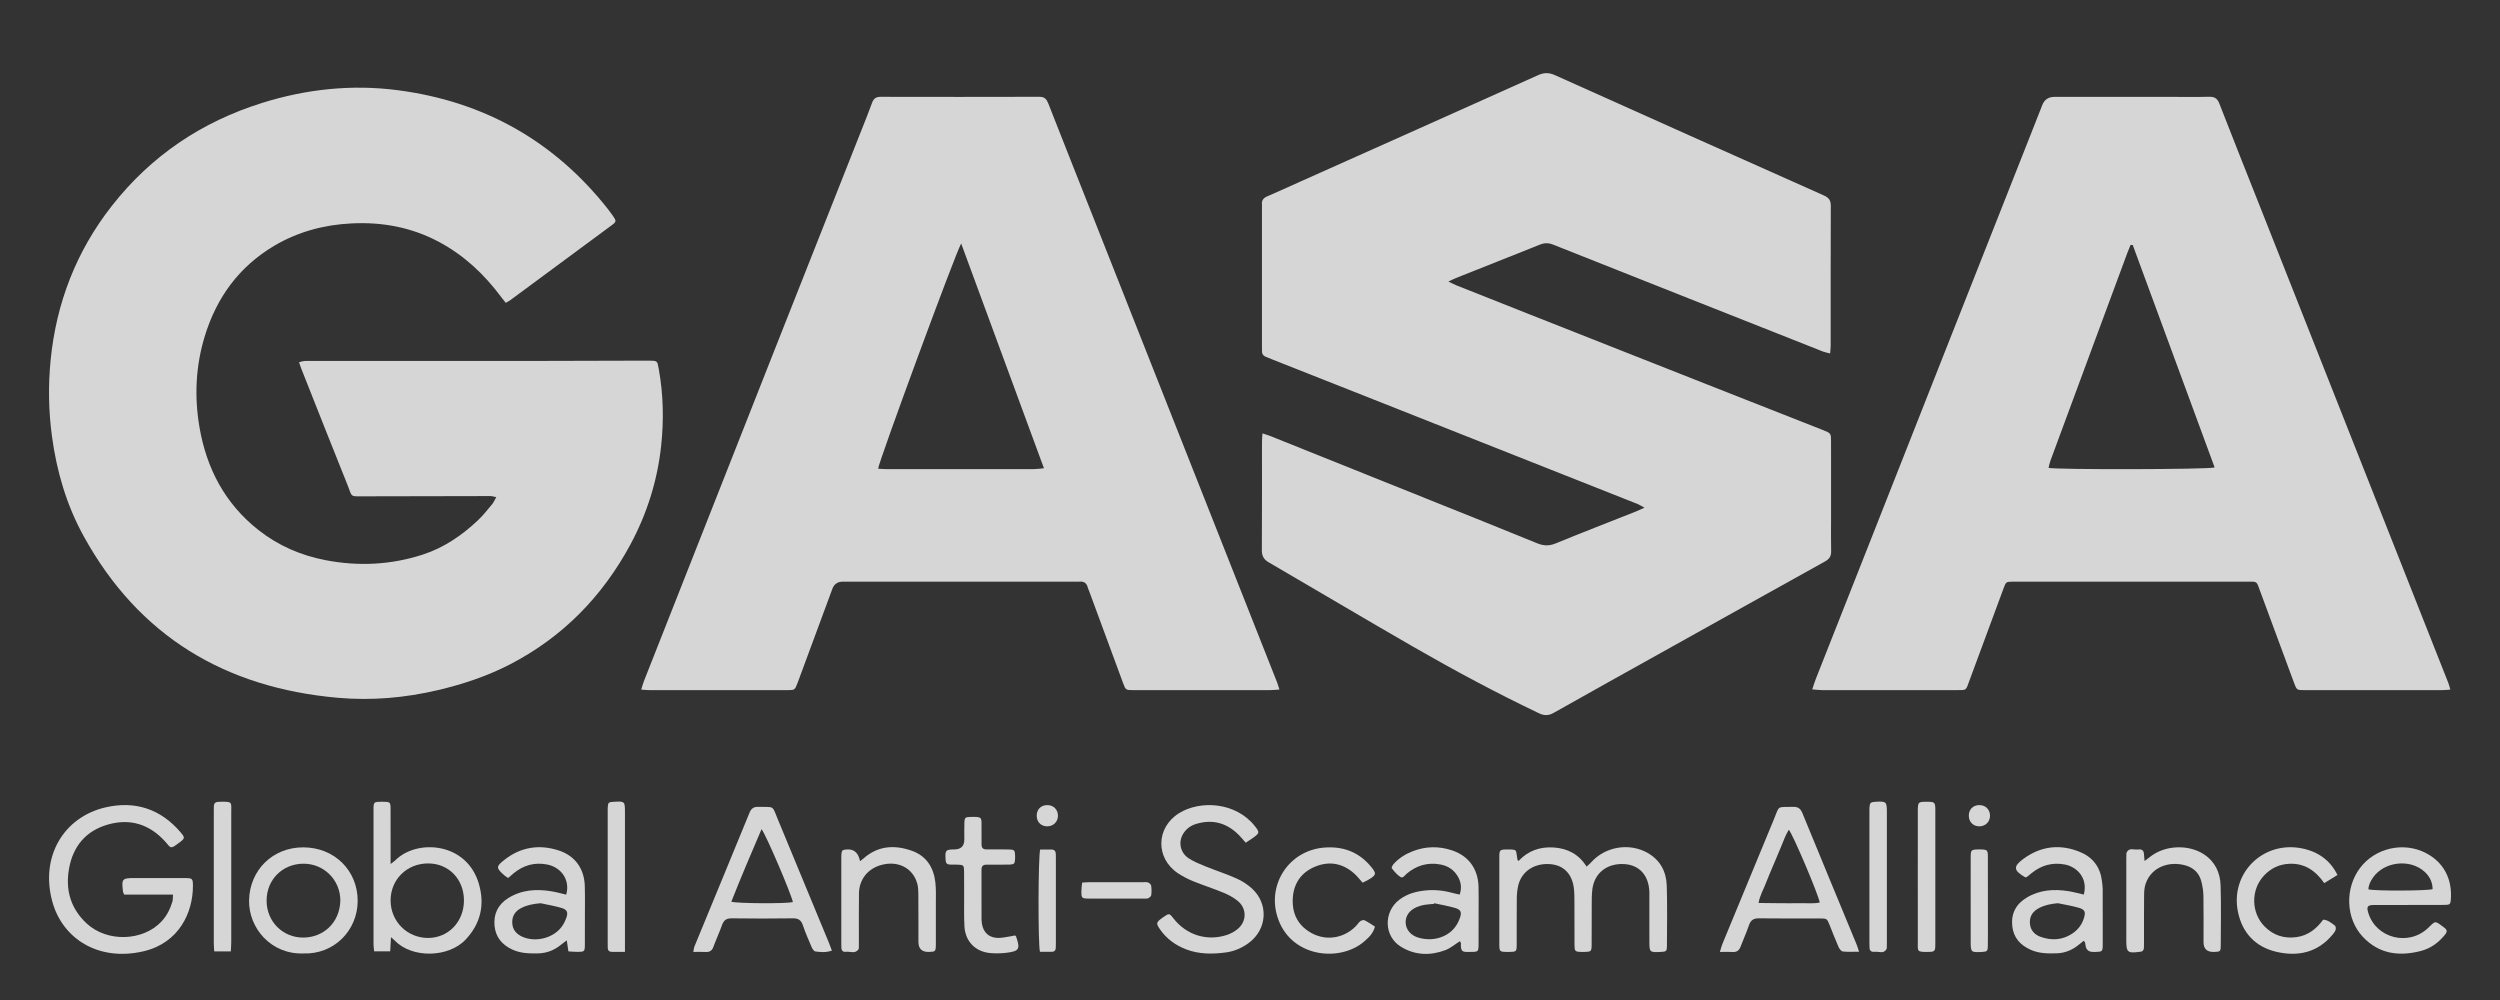 <svg width="100" height="40" viewBox="0 0 100 40" fill="none" xmlns="http://www.w3.org/2000/svg">
<rect x="0" y="0" width="100" height="40" fill="#333333" stroke="none"/>
<g opacity="0.8">
<path d="M50.499 17.335C50.639 17.382 50.726 17.407 50.81 17.44C53.023 18.327 55.235 19.214 57.447 20.102C58.794 20.642 60.141 21.18 61.483 21.73C61.739 21.834 61.961 21.846 62.223 21.738C63.283 21.303 64.352 20.89 65.416 20.468C65.517 20.428 65.616 20.381 65.779 20.308C65.652 20.239 65.581 20.191 65.503 20.16C64.353 19.703 63.2 19.249 62.049 18.793C59.678 17.855 57.308 16.915 54.937 15.977C53.58 15.439 52.222 14.903 50.864 14.367C50.787 14.337 50.711 14.304 50.633 14.273C50.526 14.231 50.476 14.152 50.479 14.037C50.481 13.972 50.478 13.908 50.478 13.843C50.478 11.995 50.478 10.148 50.478 8.3C50.478 8.263 50.482 8.226 50.478 8.19C50.458 8.017 50.535 7.919 50.694 7.852C51.135 7.663 51.572 7.461 52.01 7.265C55.182 5.847 58.354 4.432 61.522 3.007C61.764 2.898 61.961 2.899 62.202 3.008C65.783 4.618 69.368 6.22 72.955 7.818C73.151 7.906 73.233 8.012 73.232 8.233C73.224 10.099 73.228 11.965 73.227 13.831C73.227 13.92 73.214 14.009 73.205 14.138C73.088 14.108 73 14.094 72.92 14.062C69.32 12.638 65.721 11.214 62.123 9.784C61.937 9.71 61.774 9.713 61.591 9.786C60.477 10.234 59.359 10.675 58.243 11.119C58.161 11.151 58.083 11.194 57.935 11.263C58.085 11.333 58.169 11.378 58.257 11.414C59.244 11.806 60.231 12.198 61.22 12.589C63.583 13.523 65.945 14.456 68.309 15.388C69.821 15.985 71.335 16.58 72.848 17.175C72.874 17.186 72.9 17.195 72.925 17.205C73.241 17.333 73.242 17.333 73.242 17.667C73.243 18.692 73.243 19.718 73.243 20.743C73.243 21.177 73.234 21.612 73.246 22.046C73.252 22.249 73.172 22.364 72.997 22.46C70.823 23.666 68.653 24.879 66.483 26.089C65.039 26.895 63.592 27.697 62.153 28.511C61.943 28.63 61.773 28.633 61.559 28.531C59.848 27.715 58.179 26.82 56.537 25.875C54.599 24.76 52.678 23.615 50.745 22.491C50.542 22.372 50.473 22.231 50.474 22.002C50.483 20.561 50.478 19.12 50.479 17.679C50.479 17.58 50.49 17.482 50.499 17.335Z" fill="white"/>
<path d="M20.23 12.113C20.154 12.017 20.09 11.94 20.031 11.86C19.364 10.968 18.569 10.221 17.583 9.689C16.48 9.094 15.297 8.873 14.052 8.937C12.953 8.993 11.92 9.269 10.97 9.831C9.559 10.668 8.661 11.904 8.188 13.458C7.826 14.646 7.771 15.86 7.977 17.077C8.259 18.738 9.001 20.151 10.347 21.208C11.14 21.831 12.042 22.219 13.028 22.408C14.342 22.661 15.646 22.595 16.916 22.182C17.751 21.91 18.473 21.419 19.112 20.817C19.319 20.622 19.497 20.395 19.68 20.175C19.743 20.101 19.782 20.006 19.852 19.885C19.747 19.866 19.68 19.843 19.613 19.843C17.931 19.845 16.25 19.849 14.568 19.853C13.982 19.855 14.098 19.891 13.911 19.424C13.291 17.882 12.681 16.336 12.069 14.791C12.032 14.699 12.002 14.605 11.962 14.491C12.047 14.469 12.105 14.445 12.165 14.441C12.266 14.433 12.367 14.437 12.469 14.437C15.5 14.437 18.531 14.438 21.561 14.437C22.957 14.436 24.352 14.43 25.747 14.426C25.821 14.426 25.895 14.426 25.969 14.426C26.299 14.429 26.291 14.431 26.35 14.758C26.534 15.774 26.556 16.799 26.447 17.821C26.298 19.222 25.881 20.548 25.211 21.79C24.087 23.87 22.5 25.49 20.392 26.579C19.485 27.047 18.521 27.367 17.528 27.602C16.204 27.915 14.86 28.031 13.51 27.911C9.005 27.513 5.543 25.446 3.34 21.434C2.658 20.193 2.266 18.85 2.077 17.443C1.941 16.429 1.926 15.411 2.025 14.403C2.251 12.118 3.053 10.045 4.477 8.231C6.047 6.23 8.062 4.875 10.487 4.116C12.26 3.561 14.075 3.369 15.909 3.608C19.354 4.057 22.18 5.642 24.335 8.386C24.398 8.466 24.458 8.548 24.515 8.632C24.661 8.845 24.661 8.867 24.465 9.012C23.113 10.013 21.761 11.011 20.408 12.009C20.364 12.042 20.313 12.065 20.231 12.113H20.23Z" fill="white"/>
<path d="M97.928 27.304C97.831 27.054 97.731 26.806 97.632 26.557C96.437 23.534 95.242 20.511 94.047 17.488C92.835 14.422 91.623 11.356 90.411 8.291C89.864 6.908 89.311 5.527 88.773 4.141C88.692 3.931 88.576 3.866 88.361 3.871C87.853 3.884 87.344 3.875 86.836 3.875C85.284 3.875 83.731 3.875 82.179 3.875C81.941 3.875 81.779 3.982 81.694 4.196C81.534 4.599 81.376 5.003 81.217 5.407C80.108 8.216 78.998 11.024 77.889 13.833C76.848 16.47 75.809 19.109 74.769 21.746C74.061 23.542 73.35 25.336 72.642 27.132C72.59 27.265 72.548 27.403 72.489 27.576C72.648 27.588 72.764 27.604 72.879 27.604C74.663 27.605 76.446 27.605 78.23 27.605C78.687 27.605 78.625 27.631 78.778 27.222C79.236 25.994 79.688 24.762 80.143 23.533C80.24 23.27 80.243 23.27 80.521 23.266C80.567 23.265 80.614 23.266 80.66 23.266C83.728 23.266 86.795 23.265 89.863 23.267C90.314 23.267 90.25 23.229 90.407 23.65C90.861 24.871 91.309 26.093 91.762 27.314C91.87 27.604 91.875 27.605 92.179 27.605C94.018 27.605 95.857 27.605 97.695 27.605C97.785 27.604 97.875 27.594 98.015 27.584C97.976 27.457 97.957 27.379 97.928 27.304ZM81.942 18.715C81.965 18.622 81.981 18.527 82.014 18.437C82.587 16.887 83.161 15.337 83.734 13.787C84.187 12.566 84.639 11.345 85.091 10.124C85.132 10.014 85.178 9.906 85.222 9.797C85.251 9.798 85.28 9.799 85.31 9.801C86.402 12.766 87.493 15.732 88.586 18.698C88.349 18.781 82.253 18.792 81.942 18.715Z" fill="white"/>
<path d="M51.076 27.275C49.773 23.978 48.469 20.681 47.165 17.383C46.045 14.55 44.925 11.716 43.805 8.882C43.181 7.302 42.553 5.723 41.933 4.142C41.865 3.969 41.785 3.871 41.577 3.872C39.462 3.878 37.346 3.877 35.23 3.873C35.044 3.872 34.946 3.937 34.883 4.113C34.732 4.53 34.563 4.94 34.401 5.352C33.246 8.271 32.091 11.19 30.938 14.11C29.68 17.296 28.424 20.482 27.168 23.669C26.697 24.863 26.225 26.056 25.755 27.25C25.717 27.348 25.69 27.451 25.648 27.585C25.781 27.593 25.87 27.604 25.96 27.604C27.808 27.605 29.656 27.606 31.503 27.605C31.791 27.605 31.791 27.602 31.9 27.324C31.91 27.298 31.919 27.272 31.929 27.246C32.384 26.017 32.838 24.787 33.293 23.558C33.364 23.365 33.502 23.268 33.707 23.266C33.762 23.266 33.818 23.266 33.873 23.266H42.936C43.019 23.266 43.103 23.273 43.186 23.265C43.361 23.25 43.466 23.325 43.509 23.495C43.522 23.549 43.549 23.599 43.568 23.65C44.019 24.872 44.469 26.093 44.92 27.314C45.027 27.603 45.029 27.605 45.337 27.605C47.166 27.606 48.995 27.605 50.825 27.604C50.923 27.604 51.022 27.592 51.178 27.582C51.132 27.444 51.108 27.358 51.076 27.275ZM41.372 18.764C39.396 18.766 37.42 18.766 35.444 18.765C35.337 18.765 35.23 18.754 35.125 18.748C35.131 18.513 38.233 10.087 38.447 9.74C39.559 12.758 40.65 15.722 41.758 18.73C41.599 18.745 41.486 18.764 41.372 18.764Z" fill="white"/>
<path d="M6.921 35.785H4.968C4.941 35.721 4.924 35.697 4.921 35.671C4.856 35.148 4.879 35.122 5.403 35.122C6.068 35.122 6.733 35.121 7.398 35.123C7.698 35.124 7.716 35.141 7.717 35.434C7.719 36.513 7.152 37.721 5.742 38.051C3.925 38.476 2.499 37.533 2.096 36.076C1.594 34.263 2.555 32.682 4.216 32.296C5.397 32.021 6.429 32.355 7.229 33.299C7.404 33.505 7.398 33.534 7.19 33.692C7.168 33.709 7.146 33.724 7.123 33.741C6.803 33.979 6.836 33.917 6.621 33.677C5.997 32.977 5.217 32.724 4.318 32.981C3.438 33.231 2.919 33.849 2.761 34.749C2.61 35.599 2.827 36.346 3.468 36.94C4.286 37.699 5.722 37.652 6.463 36.856C6.675 36.628 6.809 36.356 6.897 36.061C6.917 35.993 6.91 35.918 6.921 35.786L6.921 35.785Z" fill="white"/>
<path d="M60.747 34.434C61.123 34.03 61.602 33.861 62.157 33.9C62.706 33.939 63.15 34.166 63.464 34.664C63.536 34.597 63.592 34.554 63.637 34.503C64.201 33.863 65.17 33.696 65.91 34.119C66.413 34.407 66.652 34.869 66.67 35.425C66.696 36.227 66.68 37.031 66.677 37.834C66.676 38.05 66.651 38.066 66.434 38.077C65.978 38.099 65.976 38.096 65.975 37.632C65.975 37.05 65.975 36.468 65.975 35.887C65.975 35.822 65.976 35.758 65.975 35.693C65.957 35.02 65.58 34.597 64.966 34.563C64.284 34.526 63.779 34.917 63.695 35.565C63.666 35.784 63.67 36.007 63.669 36.228C63.665 36.745 63.669 37.263 63.666 37.78C63.665 38.059 63.647 38.073 63.365 38.077C63.328 38.078 63.291 38.078 63.254 38.077C62.999 38.07 62.981 38.054 62.98 37.781C62.977 37.199 62.98 36.617 62.977 36.035C62.976 35.861 62.976 35.684 62.953 35.511C62.874 34.929 62.52 34.592 61.974 34.563C61.361 34.53 60.87 34.858 60.733 35.405C60.692 35.573 60.674 35.752 60.672 35.925C60.665 36.544 60.671 37.163 60.668 37.781C60.667 38.064 60.654 38.073 60.368 38.077C60.341 38.078 60.313 38.078 60.285 38.077C59.987 38.074 59.973 38.063 59.973 37.764C59.971 36.61 59.971 35.455 59.973 34.301C59.973 33.99 59.987 33.979 60.307 33.978C60.353 33.978 60.399 33.976 60.445 33.979C60.63 33.99 60.648 34.008 60.668 34.186C60.676 34.258 60.688 34.33 60.7 34.401C60.701 34.408 60.714 34.412 60.747 34.434L60.747 34.434Z" fill="white"/>
<path d="M74.261 37.771C73.539 36.023 72.813 34.275 72.096 32.525C72.021 32.343 71.922 32.269 71.725 32.274C71.051 32.29 71.194 32.202 70.95 32.786C70.263 34.439 69.581 36.095 68.899 37.75C68.862 37.839 68.84 37.933 68.795 38.077C69.001 38.077 69.156 38.069 69.309 38.079C69.474 38.088 69.566 38.017 69.622 37.867C69.73 37.582 69.859 37.305 69.956 37.017C70.026 36.809 70.137 36.73 70.361 36.733C71.173 36.745 71.986 36.737 72.798 36.738C73.075 36.739 73.082 36.746 73.184 37C73.301 37.291 73.412 37.585 73.539 37.872C73.572 37.948 73.646 38.05 73.712 38.059C73.908 38.083 74.109 38.068 74.363 38.068C74.314 37.924 74.292 37.846 74.261 37.771ZM72.005 36.127C71.729 36.133 71.452 36.129 71.176 36.128C70.911 36.127 70.647 36.123 70.344 36.119C70.393 35.814 70.537 35.587 70.628 35.343C70.719 35.102 70.825 34.866 70.924 34.628C71.027 34.381 71.128 34.134 71.235 33.889C71.336 33.658 71.41 33.414 71.553 33.19C71.714 33.369 72.735 35.774 72.79 36.1C72.53 36.157 72.266 36.121 72.005 36.127Z" fill="white"/>
<path d="M33.147 37.687C32.474 36.058 31.802 34.429 31.125 32.802C30.87 32.187 30.999 32.292 30.332 32.274C30.147 32.269 30.05 32.337 29.98 32.51C29.25 34.294 28.512 36.075 27.778 37.858C27.755 37.912 27.753 37.975 27.732 38.077C27.917 38.077 28.071 38.07 28.225 38.079C28.386 38.088 28.48 38.029 28.537 37.872C28.644 37.578 28.778 37.293 28.883 36.997C28.952 36.802 29.063 36.731 29.272 36.733C30.084 36.744 30.897 36.745 31.709 36.733C31.931 36.729 32.045 36.803 32.115 37.011C32.216 37.307 32.341 37.596 32.465 37.884C32.495 37.954 32.558 38.051 32.616 38.058C32.821 38.085 33.033 38.109 33.276 38.024C33.226 37.891 33.189 37.788 33.147 37.687ZM29.253 36.068C29.636 35.096 30.046 34.14 30.461 33.168C30.619 33.339 31.652 35.757 31.715 36.084C31.447 36.15 29.502 36.143 29.253 36.068Z" fill="white"/>
<path d="M19.155 35.354C18.67 33.685 16.686 33.553 15.825 34.401C15.777 34.449 15.719 34.486 15.624 34.561V34.238C15.624 33.62 15.625 33.001 15.623 32.382C15.623 32.08 15.613 32.073 15.312 32.07C15.294 32.07 15.275 32.07 15.257 32.07C14.953 32.073 14.941 32.081 14.941 32.379C14.94 34.18 14.94 35.981 14.941 37.781C14.941 37.869 14.957 37.957 14.966 38.054H15.608C15.618 37.87 15.627 37.707 15.639 37.487C15.722 37.56 15.764 37.593 15.801 37.631C16.476 38.332 17.934 38.317 18.624 37.584C19.23 36.941 19.397 36.188 19.155 35.354ZM17.116 37.518C16.281 37.514 15.625 36.854 15.624 36.017C15.624 35.178 16.274 34.537 17.126 34.537C17.947 34.537 18.556 35.166 18.558 36.013C18.56 36.867 17.933 37.522 17.116 37.518Z" fill="white"/>
<path d="M49.827 33.708C49.734 33.602 49.661 33.51 49.579 33.426C49.101 32.93 48.532 32.756 47.864 32.951C47.634 33.018 47.447 33.149 47.323 33.357C47.124 33.69 47.21 34.112 47.548 34.332C47.754 34.467 47.989 34.562 48.219 34.655C48.629 34.822 49.053 34.956 49.456 35.137C49.68 35.236 49.899 35.376 50.079 35.541C50.75 36.155 50.687 37.166 49.961 37.71C49.682 37.919 49.369 38.054 49.024 38.099C48.489 38.169 47.956 38.172 47.44 37.972C47.016 37.808 46.662 37.551 46.401 37.175C46.237 36.938 46.246 36.896 46.472 36.729C46.494 36.713 46.517 36.697 46.54 36.681C46.764 36.524 46.774 36.525 46.936 36.733C47.456 37.404 48.284 37.663 49.088 37.394C49.241 37.342 49.394 37.257 49.517 37.152C49.873 36.849 49.874 36.337 49.514 36.04C49.346 35.902 49.144 35.794 48.942 35.71C48.542 35.543 48.127 35.412 47.726 35.249C47.514 35.162 47.305 35.055 47.115 34.928C46.215 34.323 46.236 33.108 47.157 32.531C48.006 31.999 49.431 32.079 50.195 33.045C50.388 33.289 50.385 33.323 50.139 33.501C50.044 33.569 49.944 33.631 49.827 33.708L49.827 33.708Z" fill="white"/>
<path d="M97.042 34.125C96.146 33.656 95.007 33.916 94.402 34.718C93.783 35.539 93.83 36.75 94.516 37.476C95.165 38.164 95.967 38.263 96.836 38.038C97.211 37.941 97.522 37.721 97.771 37.423C97.906 37.262 97.903 37.203 97.743 37.084C97.398 36.829 97.428 36.82 97.14 37.103C96.36 37.867 95.052 37.54 94.734 36.523C94.654 36.265 94.695 36.202 94.959 36.2C95.421 36.196 95.883 36.199 96.344 36.199V36.197C96.825 36.197 97.305 36.2 97.785 36.196C97.986 36.194 98.017 36.17 98.031 36.013C98.109 35.129 97.717 34.478 97.042 34.125ZM94.737 35.575C94.74 35.396 94.822 35.246 94.92 35.103C95.367 34.459 96.401 34.342 96.981 34.868C97.194 35.061 97.299 35.288 97.305 35.566C97.106 35.634 95.028 35.645 94.737 35.575Z" fill="white"/>
<path d="M59.141 35.456C59.119 34.756 58.745 34.237 58.086 34.016C57.561 33.84 57.032 33.847 56.512 34.048C56.224 34.159 55.966 34.319 55.756 34.547C55.71 34.596 55.651 34.706 55.67 34.73C55.77 34.858 55.88 34.988 56.014 35.077C56.118 35.145 56.19 35.013 56.264 34.951C56.654 34.622 57.098 34.486 57.603 34.577C57.867 34.624 58.093 34.746 58.252 34.966C58.427 35.208 58.493 35.472 58.388 35.782C58.301 35.763 58.23 35.752 58.161 35.732C57.803 35.631 57.438 35.581 57.066 35.614C56.674 35.648 56.3 35.742 55.979 35.984C55.334 36.471 55.352 37.445 56.033 37.867C56.594 38.214 57.206 38.234 57.816 38.005C58.017 37.929 58.19 37.778 58.397 37.648C58.416 37.688 58.437 37.712 58.436 37.735C58.419 38.12 58.536 38.077 58.84 38.076C59.127 38.076 59.141 38.062 59.143 37.782C59.146 37.339 59.144 36.896 59.144 36.453C59.144 36.12 59.151 35.788 59.141 35.456ZM58.398 36.715C58.258 37.117 57.982 37.387 57.575 37.51C57.304 37.592 57.026 37.585 56.754 37.511C56.438 37.426 56.238 37.193 56.226 36.909C56.215 36.637 56.382 36.4 56.681 36.279C56.775 36.241 56.874 36.212 56.973 36.194C57.1 36.173 57.23 36.168 57.358 36.155C57.361 36.146 57.364 36.137 57.367 36.129C57.645 36.19 57.927 36.237 58.199 36.317C58.435 36.386 58.477 36.489 58.398 36.715Z" fill="white"/>
<path d="M84.108 35.572C84.108 35.462 84.091 35.352 84.078 35.242C84.012 34.688 83.715 34.292 83.208 34.082C82.415 33.753 81.652 33.837 80.951 34.343C80.518 34.657 80.534 34.815 81.002 35.088C81.009 35.092 81.02 35.091 81.029 35.092C81.046 35.087 81.067 35.085 81.081 35.074C81.146 35.023 81.209 34.969 81.274 34.917C81.664 34.605 82.104 34.487 82.597 34.581C83.063 34.67 83.528 35.107 83.353 35.783C83.141 35.735 82.947 35.681 82.749 35.648C82.159 35.553 81.584 35.591 81.061 35.909C80.636 36.166 80.435 36.552 80.492 37.053C80.543 37.511 80.812 37.803 81.22 37.988C81.56 38.142 81.919 38.145 82.281 38.132C82.616 38.12 82.907 37.991 83.164 37.779C83.225 37.728 83.287 37.68 83.349 37.631C83.378 37.666 83.396 37.678 83.4 37.694C83.41 37.729 83.416 37.766 83.42 37.802C83.438 37.982 83.537 38.074 83.717 38.077C83.754 38.078 83.79 38.078 83.827 38.077C84.09 38.071 84.108 38.056 84.109 37.788C84.112 37.05 84.111 36.311 84.108 35.572ZM83.357 36.726C83.276 36.993 83.11 37.2 82.88 37.351C82.488 37.608 82.062 37.626 81.632 37.477C81.37 37.386 81.201 37.193 81.194 36.898C81.187 36.615 81.343 36.431 81.582 36.311C81.809 36.197 82.053 36.152 82.315 36.128C82.593 36.187 82.875 36.232 83.148 36.31C83.398 36.383 83.433 36.474 83.357 36.726Z" fill="white"/>
<path d="M23.391 35.428C23.368 34.74 22.997 34.227 22.342 34.016C21.571 33.768 20.844 33.878 20.195 34.379C19.83 34.661 19.833 34.716 20.183 35.022C20.223 35.057 20.271 35.082 20.326 35.12C20.402 35.054 20.469 34.993 20.54 34.935C20.934 34.611 21.381 34.481 21.885 34.58C22.474 34.697 22.814 35.227 22.647 35.786C22.454 35.741 22.261 35.685 22.064 35.653C21.455 35.552 20.863 35.588 20.326 35.926C19.923 36.179 19.737 36.554 19.782 37.031C19.825 37.489 20.083 37.79 20.49 37.981C20.819 38.135 21.168 38.142 21.521 38.136C21.877 38.129 22.187 38.002 22.458 37.775C22.518 37.726 22.581 37.681 22.671 37.613C22.696 37.781 22.714 37.905 22.736 38.055C22.868 38.063 22.994 38.077 23.12 38.075C23.371 38.074 23.391 38.055 23.394 37.811C23.398 37.45 23.396 37.09 23.396 36.73C23.395 36.296 23.405 35.862 23.391 35.428ZM22.652 36.718C22.603 36.854 22.532 36.99 22.442 37.103C22.096 37.536 21.414 37.696 20.905 37.475C20.658 37.367 20.498 37.19 20.489 36.908C20.48 36.626 20.622 36.434 20.865 36.313C21.101 36.195 21.354 36.152 21.625 36.129C21.903 36.19 22.185 36.236 22.457 36.316C22.686 36.384 22.733 36.491 22.652 36.718Z" fill="white"/>
<path d="M12.139 33.894C10.91 33.889 9.991 34.801 9.963 36.005C9.938 37.106 10.826 38.18 12.13 38.138C13.368 38.182 14.301 37.217 14.307 36.042C14.312 34.826 13.381 33.899 12.139 33.894ZM12.139 37.503C11.311 37.509 10.665 36.863 10.664 36.029C10.662 35.192 11.292 34.555 12.131 34.548C12.955 34.542 13.611 35.194 13.614 36.021C13.588 36.932 12.917 37.497 12.139 37.503Z" fill="white"/>
<path d="M85.784 34.441C85.893 34.358 85.957 34.31 86.019 34.262C86.602 33.806 87.537 33.766 88.156 34.172C88.603 34.465 88.808 34.907 88.824 35.416C88.849 36.219 88.833 37.023 88.83 37.826C88.829 38.057 88.81 38.069 88.571 38.077C88.562 38.077 88.552 38.077 88.543 38.077C88.276 38.081 88.142 37.951 88.141 37.687C88.141 37.069 88.147 36.45 88.137 35.831C88.133 35.64 88.101 35.445 88.054 35.259C87.971 34.928 87.75 34.712 87.425 34.618C86.787 34.433 86.066 34.664 85.828 35.342C85.781 35.477 85.766 35.63 85.764 35.775C85.757 36.413 85.761 37.05 85.76 37.687C85.76 37.761 85.759 37.835 85.757 37.908C85.754 38.006 85.705 38.063 85.606 38.072C85.597 38.073 85.588 38.073 85.579 38.074C85.103 38.136 85.052 38.092 85.052 37.615C85.052 36.544 85.052 35.473 85.052 34.402C85.052 34.337 85.052 34.273 85.054 34.208C85.055 34.171 85.051 34.13 85.066 34.099C85.165 33.891 85.357 34.001 85.508 33.98C85.619 33.965 85.738 33.976 85.755 34.131C85.765 34.213 85.77 34.295 85.783 34.441L85.784 34.441Z" fill="white"/>
<path d="M34.401 34.446C34.463 34.398 34.501 34.374 34.534 34.344C35.115 33.824 35.784 33.785 36.479 34.033C37.058 34.239 37.348 34.702 37.415 35.297C37.447 35.58 37.433 35.869 37.434 36.155C37.436 36.7 37.436 37.245 37.434 37.79C37.432 38.057 37.415 38.071 37.152 38.077C36.876 38.083 36.737 37.949 36.737 37.674C36.736 37.037 36.739 36.4 36.734 35.762C36.733 35.624 36.728 35.482 36.692 35.351C36.519 34.711 35.904 34.405 35.221 34.607C34.701 34.761 34.367 35.186 34.359 35.733C34.35 36.37 34.356 37.008 34.355 37.645C34.355 37.719 34.356 37.793 34.354 37.867C34.353 37.903 34.358 37.949 34.339 37.975C34.203 38.167 34.001 38.048 33.829 38.072C33.719 38.087 33.658 38.02 33.655 37.907C33.654 37.842 33.652 37.778 33.652 37.713C33.652 36.595 33.652 35.478 33.652 34.36C33.652 34.304 33.65 34.249 33.654 34.194C33.667 34.015 33.692 33.991 33.869 33.978C34.16 33.957 34.338 34.113 34.4 34.446H34.401Z" fill="white"/>
<path d="M54.504 35.307C54.38 35.17 54.285 35.044 54.169 34.941C53.704 34.528 53.169 34.43 52.599 34.668C52.037 34.903 51.736 35.352 51.71 35.959C51.683 36.576 51.941 37.053 52.497 37.342C53.087 37.648 53.789 37.516 54.249 37.03C54.306 36.969 54.349 36.893 54.415 36.846C54.458 36.814 54.543 36.791 54.585 36.812C54.729 36.885 54.863 36.979 54.998 37.063C54.928 37.337 54.755 37.494 54.584 37.645C53.604 38.511 51.589 38.309 51.089 36.649C50.695 35.343 51.577 34.03 52.94 33.906C53.684 33.839 54.326 34.059 54.819 34.642C55.077 34.946 55.065 34.998 54.719 35.2C54.657 35.236 54.589 35.264 54.504 35.307V35.307Z" fill="white"/>
<path d="M93.498 35C93.322 35.108 93.156 35.21 92.97 35.325C92.615 34.817 92.172 34.519 91.559 34.552C91.162 34.573 90.829 34.735 90.558 35.024C90.022 35.597 90.041 36.529 90.602 37.078C90.948 37.417 91.368 37.549 91.845 37.487C92.314 37.427 92.656 37.157 92.928 36.786C93.127 36.8 93.259 36.923 93.397 37.024C93.431 37.049 93.44 37.142 93.425 37.193C93.405 37.26 93.355 37.322 93.308 37.378C92.711 38.104 91.919 38.273 91.056 38.073C90.221 37.878 89.688 37.316 89.517 36.469C89.206 34.926 90.52 33.629 92.066 33.933C92.724 34.062 93.214 34.415 93.498 35H93.498Z" fill="white"/>
<path d="M40.597 37.418C40.626 37.438 40.637 37.442 40.639 37.449C40.82 37.959 40.771 38.045 40.275 38.109C40.057 38.137 39.832 38.142 39.613 38.123C39.015 38.071 38.611 37.656 38.578 37.056C38.557 36.687 38.567 36.318 38.565 35.949C38.563 35.58 38.568 35.211 38.563 34.842C38.56 34.612 38.538 34.594 38.306 34.586C38.204 34.583 38.103 34.583 38.001 34.583C37.889 34.582 37.831 34.527 37.825 34.415C37.825 34.397 37.824 34.379 37.823 34.36C37.8 34.011 37.828 33.98 38.175 33.977C38.44 33.975 38.572 33.844 38.573 33.583C38.573 33.352 38.568 33.121 38.576 32.891C38.583 32.713 38.613 32.683 38.792 32.678C39.311 32.664 39.259 32.685 39.261 33.114C39.261 33.336 39.264 33.557 39.262 33.779C39.261 33.919 39.327 33.978 39.465 33.977C39.76 33.975 40.056 33.974 40.351 33.979C40.58 33.983 40.597 34.006 40.604 34.24C40.605 34.277 40.605 34.314 40.603 34.351C40.593 34.547 40.569 34.577 40.377 34.583C40.146 34.59 39.915 34.585 39.685 34.586C39.611 34.586 39.537 34.589 39.463 34.587C39.326 34.583 39.258 34.646 39.261 34.786C39.264 34.878 39.261 34.97 39.26 35.062C39.26 35.588 39.26 36.114 39.261 36.64C39.261 36.742 39.26 36.844 39.276 36.944C39.335 37.312 39.568 37.518 39.94 37.517C40.095 37.516 40.25 37.479 40.404 37.456C40.475 37.446 40.544 37.429 40.597 37.419L40.597 37.418Z" fill="white"/>
<path d="M9.232 38.056H8.57C8.563 37.938 8.552 37.839 8.552 37.74C8.551 35.967 8.551 34.194 8.552 32.42C8.552 32.365 8.553 32.309 8.554 32.254C8.556 32.128 8.621 32.074 8.745 32.072C9.322 32.061 9.25 32.06 9.25 32.524C9.252 34.242 9.251 35.959 9.25 37.677C9.25 37.795 9.24 37.912 9.233 38.056L9.232 38.056Z" fill="white"/>
<path d="M76.712 35.053C76.712 34.194 76.712 33.335 76.713 32.475C76.713 32.392 76.708 32.308 76.722 32.227C76.746 32.085 76.79 32.069 77.08 32.07C77.34 32.071 77.382 32.09 77.406 32.233C77.417 32.296 77.413 32.362 77.413 32.426C77.413 34.2 77.413 35.973 77.413 37.747C77.413 37.803 77.411 37.858 77.409 37.913C77.404 38.012 77.352 38.065 77.253 38.072C77.235 38.074 77.216 38.075 77.198 38.075C76.645 38.085 76.714 38.078 76.713 37.63C76.71 36.771 76.712 35.911 76.712 35.052L76.712 35.053Z" fill="white"/>
<path d="M75.475 35.108C75.475 35.949 75.475 36.789 75.475 37.629C75.475 37.703 75.475 37.777 75.473 37.851C75.472 37.888 75.478 37.93 75.462 37.96C75.349 38.171 75.15 38.05 74.99 38.073C74.88 38.088 74.786 38.049 74.781 37.912C74.778 37.848 74.777 37.783 74.777 37.718C74.777 35.964 74.777 34.21 74.777 32.455C74.777 32.409 74.775 32.362 74.778 32.316C74.79 32.11 74.819 32.083 75.026 32.071C75.455 32.047 75.475 32.065 75.475 32.505C75.476 33.372 75.475 34.241 75.475 35.108H75.475Z" fill="white"/>
<path d="M24.998 38.075C24.791 38.075 24.637 38.075 24.482 38.075C24.37 38.075 24.31 38.022 24.31 37.908C24.31 37.843 24.308 37.778 24.308 37.714C24.308 35.961 24.308 34.208 24.308 32.455C24.308 32.409 24.306 32.362 24.309 32.316C24.319 32.101 24.337 32.082 24.549 32.071C24.994 32.048 24.998 32.052 24.998 32.495C24.998 34.23 24.998 35.964 24.998 37.699V38.075V38.075Z" fill="white"/>
<path d="M41.609 33.98C41.752 33.98 41.906 33.979 42.06 33.981C42.171 33.983 42.229 34.042 42.232 34.154C42.233 34.218 42.235 34.283 42.235 34.347C42.235 35.473 42.235 36.598 42.235 37.723C42.235 37.788 42.233 37.852 42.231 37.917C42.228 38.018 42.172 38.07 42.075 38.072C41.912 38.076 41.749 38.073 41.598 38.073C41.518 37.767 41.526 34.231 41.608 33.98L41.609 33.98Z" fill="white"/>
<path d="M78.827 36.023C78.827 35.442 78.826 34.86 78.828 34.278C78.83 34 78.851 33.982 79.129 33.977C79.157 33.977 79.184 33.977 79.212 33.977C79.492 33.982 79.514 34 79.515 34.276C79.517 35.172 79.516 36.067 79.516 36.963C79.516 37.258 79.519 37.554 79.513 37.849C79.509 38.046 79.483 38.065 79.284 38.077C78.841 38.103 78.828 38.092 78.828 37.657C78.827 37.113 78.828 36.568 78.828 36.023H78.827Z" fill="white"/>
<path d="M43.285 35.305C43.398 35.297 43.488 35.287 43.578 35.287C44.296 35.285 45.015 35.286 45.733 35.287C45.798 35.287 45.868 35.278 45.925 35.3C45.976 35.321 46.041 35.377 46.047 35.424C46.065 35.55 46.066 35.681 46.05 35.808C46.043 35.854 45.977 35.906 45.927 35.93C45.88 35.953 45.818 35.943 45.763 35.943C45.026 35.944 44.289 35.945 43.553 35.943C43.27 35.942 43.255 35.926 43.256 35.644C43.256 35.537 43.274 35.43 43.285 35.305H43.285Z" fill="white"/>
<path d="M79.162 32.204C79.418 32.199 79.6 32.376 79.6 32.629C79.6 32.867 79.425 33.046 79.187 33.053C78.934 33.06 78.753 32.882 78.752 32.626C78.752 32.379 78.917 32.21 79.162 32.204V32.204Z" fill="white"/>
<path d="M42.318 32.628C42.318 32.875 42.128 33.059 41.877 33.053C41.634 33.047 41.469 32.875 41.468 32.628C41.468 32.38 41.633 32.21 41.877 32.204C42.134 32.199 42.317 32.375 42.318 32.628Z" fill="white"/>
</g>
</svg>
